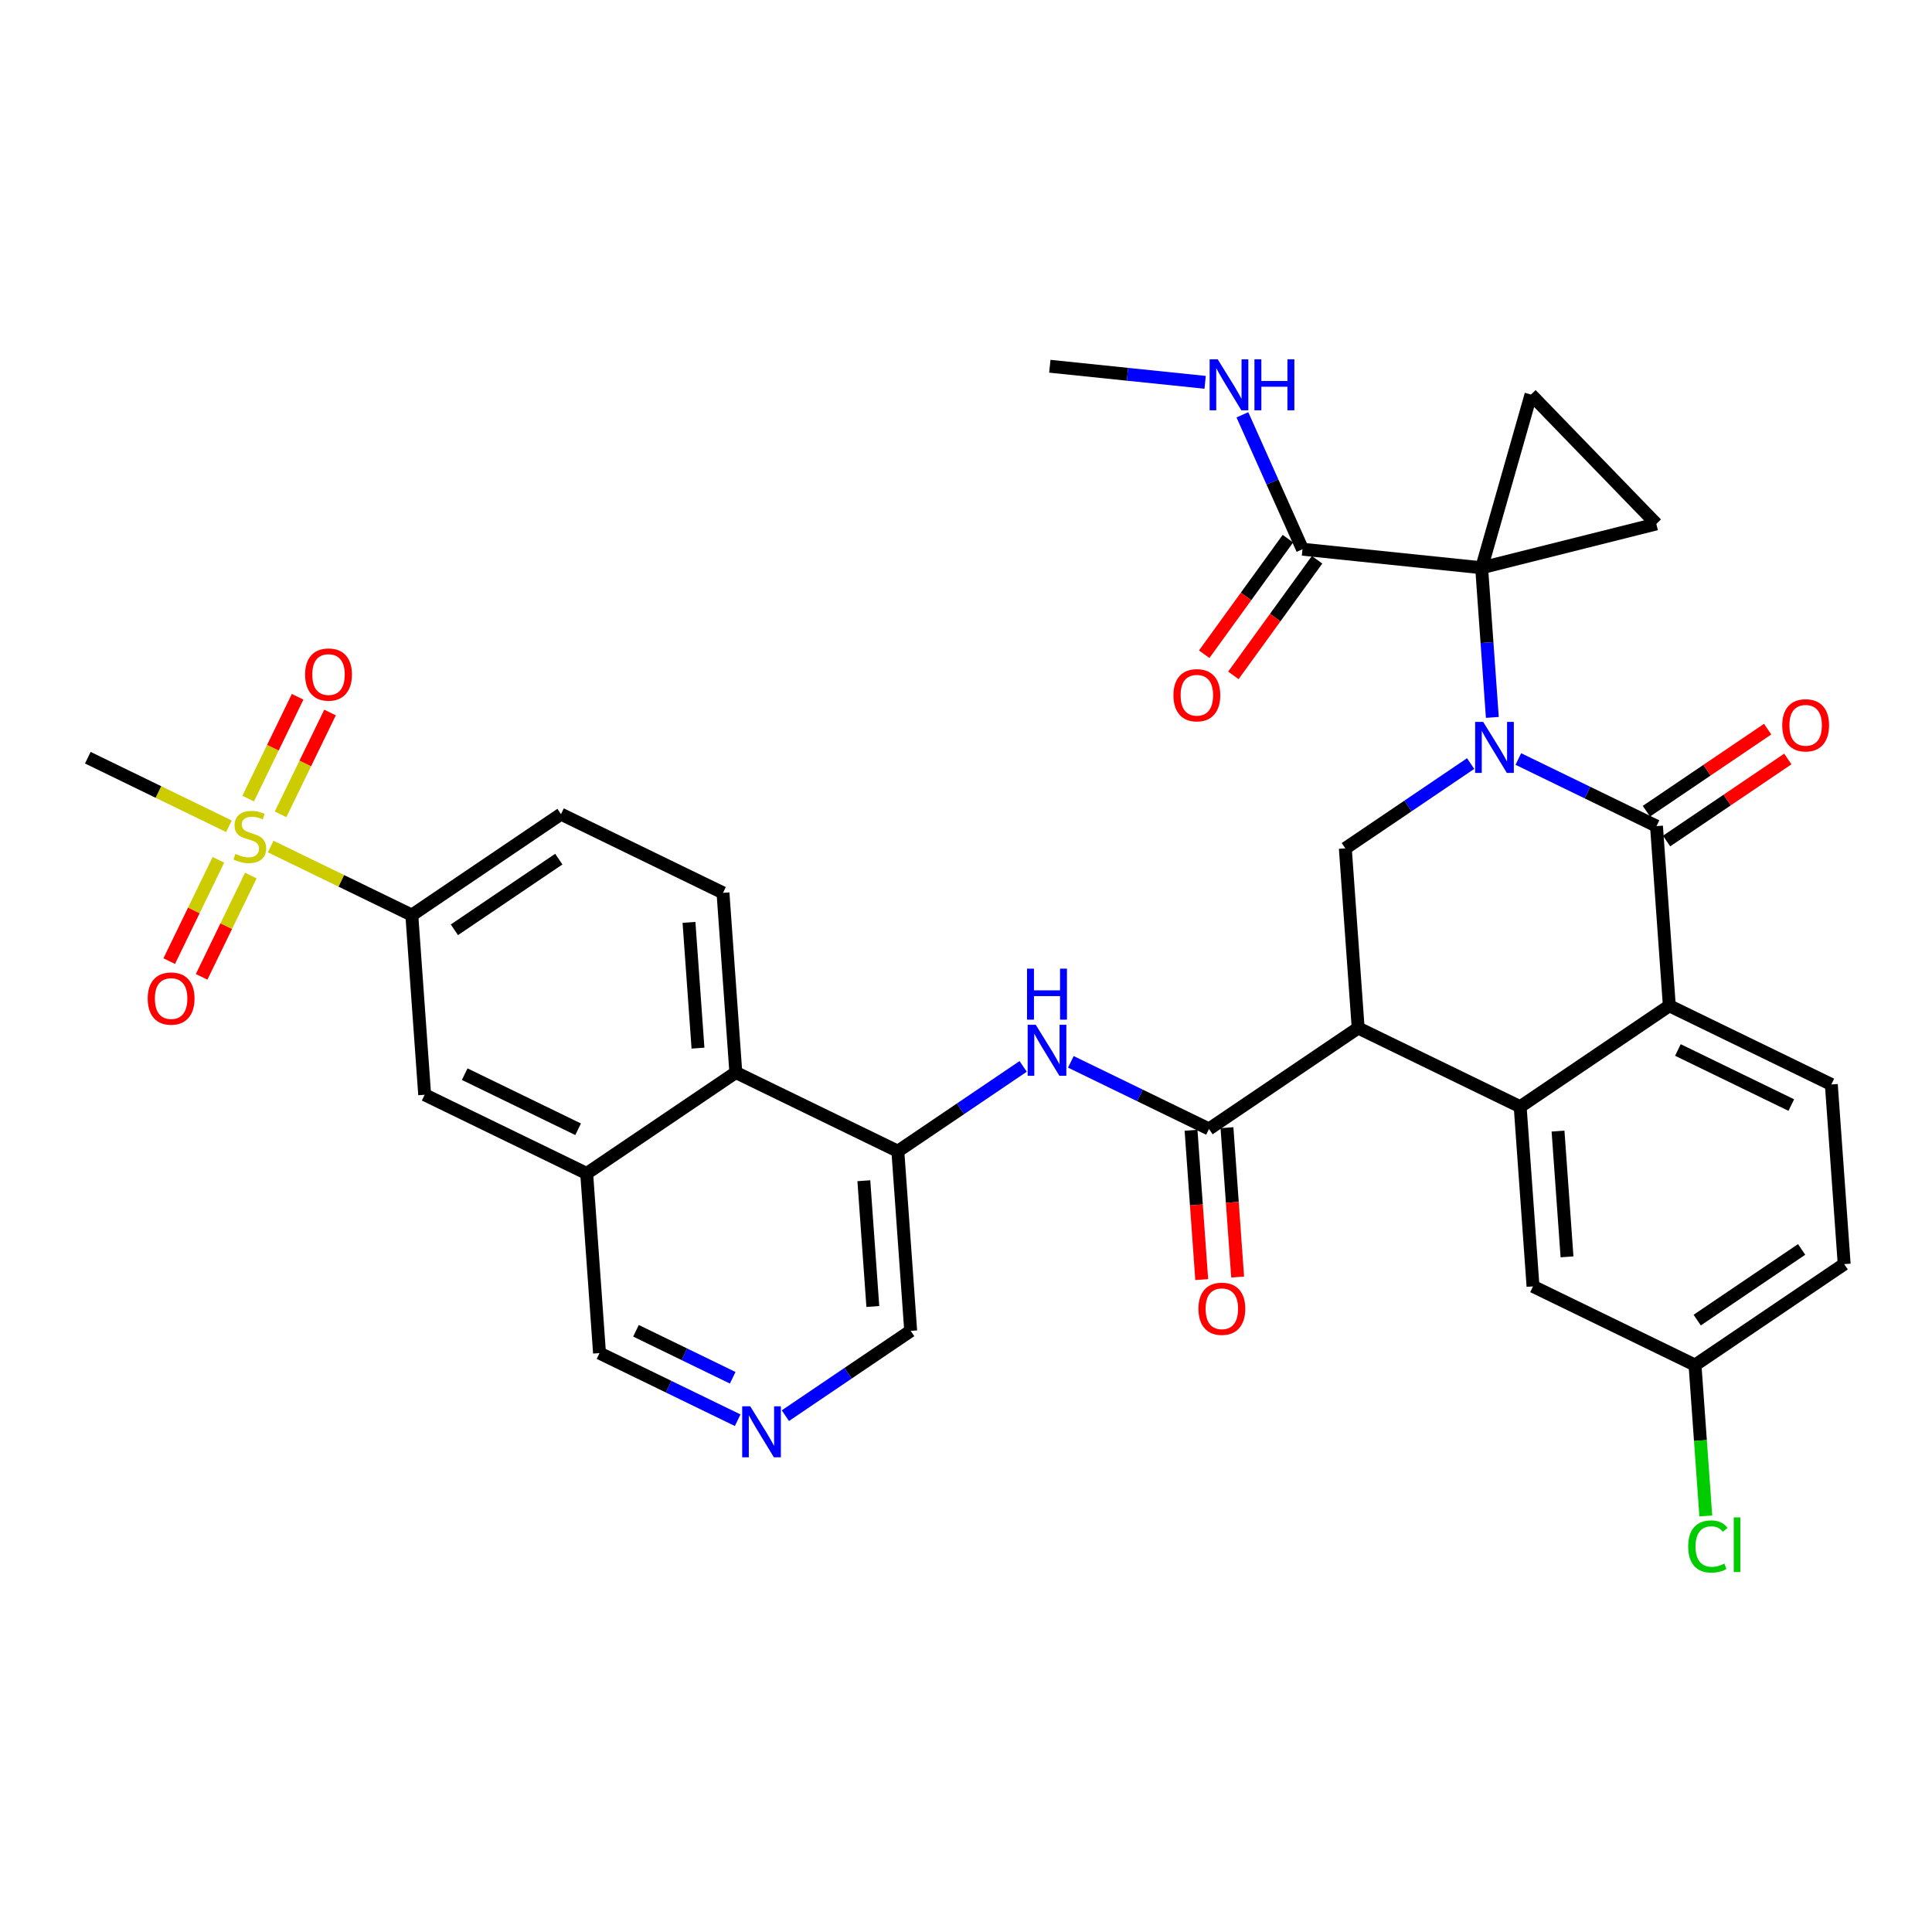 <?xml version='1.0' encoding='iso-8859-1'?>
<svg version='1.1' baseProfile='full'
              xmlns='http://www.w3.org/2000/svg'
                      xmlns:rdkit='http://www.rdkit.org/xml'
                      xmlns:xlink='http://www.w3.org/1999/xlink'
                  xml:space='preserve'
width='300px' height='300px' viewBox='0 0 300 300'>
<!-- END OF HEADER -->
<rect style='opacity:1.0;fill:#FFFFFF;stroke:none' width='300' height='300' x='0' y='0'> </rect>
<rect style='opacity:1.0;fill:#FFFFFF;stroke:none' width='300' height='300' x='0' y='0'> </rect>
<path class='bond-0 atom-0 atom-1' d='M 163.016,56.87 L 175.074,58.119' style='fill:none;fill-rule:evenodd;stroke:#000000;stroke-width:2.0px;stroke-linecap:butt;stroke-linejoin:miter;stroke-opacity:1' />
<path class='bond-0 atom-0 atom-1' d='M 175.074,58.119 L 187.132,59.367' style='fill:none;fill-rule:evenodd;stroke:#0000FF;stroke-width:2.0px;stroke-linecap:butt;stroke-linejoin:miter;stroke-opacity:1' />
<path class='bond-1 atom-1 atom-2' d='M 192.918,64.41 L 197.584,74.846' style='fill:none;fill-rule:evenodd;stroke:#0000FF;stroke-width:2.0px;stroke-linecap:butt;stroke-linejoin:miter;stroke-opacity:1' />
<path class='bond-1 atom-1 atom-2' d='M 197.584,74.846 L 202.25,85.282' style='fill:none;fill-rule:evenodd;stroke:#000000;stroke-width:2.0px;stroke-linecap:butt;stroke-linejoin:miter;stroke-opacity:1' />
<path class='bond-2 atom-2 atom-3' d='M 199.984,83.642 L 193.486,92.615' style='fill:none;fill-rule:evenodd;stroke:#000000;stroke-width:2.0px;stroke-linecap:butt;stroke-linejoin:miter;stroke-opacity:1' />
<path class='bond-2 atom-2 atom-3' d='M 193.486,92.615 L 186.988,101.589' style='fill:none;fill-rule:evenodd;stroke:#FF0000;stroke-width:2.0px;stroke-linecap:butt;stroke-linejoin:miter;stroke-opacity:1' />
<path class='bond-2 atom-2 atom-3' d='M 204.515,86.922 L 198.016,95.896' style='fill:none;fill-rule:evenodd;stroke:#000000;stroke-width:2.0px;stroke-linecap:butt;stroke-linejoin:miter;stroke-opacity:1' />
<path class='bond-2 atom-2 atom-3' d='M 198.016,95.896 L 191.518,104.87' style='fill:none;fill-rule:evenodd;stroke:#FF0000;stroke-width:2.0px;stroke-linecap:butt;stroke-linejoin:miter;stroke-opacity:1' />
<path class='bond-3 atom-2 atom-4' d='M 202.25,85.282 L 230.068,88.162' style='fill:none;fill-rule:evenodd;stroke:#000000;stroke-width:2.0px;stroke-linecap:butt;stroke-linejoin:miter;stroke-opacity:1' />
<path class='bond-4 atom-4 atom-5' d='M 230.068,88.162 L 230.899,99.78' style='fill:none;fill-rule:evenodd;stroke:#000000;stroke-width:2.0px;stroke-linecap:butt;stroke-linejoin:miter;stroke-opacity:1' />
<path class='bond-4 atom-4 atom-5' d='M 230.899,99.78 L 231.73,111.399' style='fill:none;fill-rule:evenodd;stroke:#0000FF;stroke-width:2.0px;stroke-linecap:butt;stroke-linejoin:miter;stroke-opacity:1' />
<path class='bond-33 atom-4 atom-34' d='M 230.068,88.162 L 237.735,61.266' style='fill:none;fill-rule:evenodd;stroke:#000000;stroke-width:2.0px;stroke-linecap:butt;stroke-linejoin:miter;stroke-opacity:1' />
<path class='bond-35 atom-35 atom-4' d='M 257.194,81.354 L 230.068,88.162' style='fill:none;fill-rule:evenodd;stroke:#000000;stroke-width:2.0px;stroke-linecap:butt;stroke-linejoin:miter;stroke-opacity:1' />
<path class='bond-5 atom-5 atom-6' d='M 228.36,118.564 L 218.631,125.149' style='fill:none;fill-rule:evenodd;stroke:#0000FF;stroke-width:2.0px;stroke-linecap:butt;stroke-linejoin:miter;stroke-opacity:1' />
<path class='bond-5 atom-5 atom-6' d='M 218.631,125.149 L 208.901,131.733' style='fill:none;fill-rule:evenodd;stroke:#000000;stroke-width:2.0px;stroke-linecap:butt;stroke-linejoin:miter;stroke-opacity:1' />
<path class='bond-36 atom-32 atom-5' d='M 257.219,128.279 L 246.492,123.068' style='fill:none;fill-rule:evenodd;stroke:#000000;stroke-width:2.0px;stroke-linecap:butt;stroke-linejoin:miter;stroke-opacity:1' />
<path class='bond-36 atom-32 atom-5' d='M 246.492,123.068 L 235.766,117.857' style='fill:none;fill-rule:evenodd;stroke:#0000FF;stroke-width:2.0px;stroke-linecap:butt;stroke-linejoin:miter;stroke-opacity:1' />
<path class='bond-6 atom-6 atom-7' d='M 208.901,131.733 L 210.896,159.63' style='fill:none;fill-rule:evenodd;stroke:#000000;stroke-width:2.0px;stroke-linecap:butt;stroke-linejoin:miter;stroke-opacity:1' />
<path class='bond-7 atom-7 atom-8' d='M 210.896,159.63 L 187.734,175.305' style='fill:none;fill-rule:evenodd;stroke:#000000;stroke-width:2.0px;stroke-linecap:butt;stroke-linejoin:miter;stroke-opacity:1' />
<path class='bond-24 atom-7 atom-25' d='M 210.896,159.63 L 236.052,171.851' style='fill:none;fill-rule:evenodd;stroke:#000000;stroke-width:2.0px;stroke-linecap:butt;stroke-linejoin:miter;stroke-opacity:1' />
<path class='bond-8 atom-8 atom-9' d='M 184.944,175.504 L 185.773,187.1' style='fill:none;fill-rule:evenodd;stroke:#000000;stroke-width:2.0px;stroke-linecap:butt;stroke-linejoin:miter;stroke-opacity:1' />
<path class='bond-8 atom-8 atom-9' d='M 185.773,187.1 L 186.602,198.696' style='fill:none;fill-rule:evenodd;stroke:#FF0000;stroke-width:2.0px;stroke-linecap:butt;stroke-linejoin:miter;stroke-opacity:1' />
<path class='bond-8 atom-8 atom-9' d='M 190.524,175.106 L 191.353,186.702' style='fill:none;fill-rule:evenodd;stroke:#000000;stroke-width:2.0px;stroke-linecap:butt;stroke-linejoin:miter;stroke-opacity:1' />
<path class='bond-8 atom-8 atom-9' d='M 191.353,186.702 L 192.182,198.298' style='fill:none;fill-rule:evenodd;stroke:#FF0000;stroke-width:2.0px;stroke-linecap:butt;stroke-linejoin:miter;stroke-opacity:1' />
<path class='bond-9 atom-8 atom-10' d='M 187.734,175.305 L 177.007,170.094' style='fill:none;fill-rule:evenodd;stroke:#000000;stroke-width:2.0px;stroke-linecap:butt;stroke-linejoin:miter;stroke-opacity:1' />
<path class='bond-9 atom-8 atom-10' d='M 177.007,170.094 L 166.281,164.883' style='fill:none;fill-rule:evenodd;stroke:#0000FF;stroke-width:2.0px;stroke-linecap:butt;stroke-linejoin:miter;stroke-opacity:1' />
<path class='bond-10 atom-10 atom-11' d='M 158.875,165.59 L 149.146,172.175' style='fill:none;fill-rule:evenodd;stroke:#0000FF;stroke-width:2.0px;stroke-linecap:butt;stroke-linejoin:miter;stroke-opacity:1' />
<path class='bond-10 atom-10 atom-11' d='M 149.146,172.175 L 139.416,178.759' style='fill:none;fill-rule:evenodd;stroke:#000000;stroke-width:2.0px;stroke-linecap:butt;stroke-linejoin:miter;stroke-opacity:1' />
<path class='bond-11 atom-11 atom-12' d='M 139.416,178.759 L 141.411,206.656' style='fill:none;fill-rule:evenodd;stroke:#000000;stroke-width:2.0px;stroke-linecap:butt;stroke-linejoin:miter;stroke-opacity:1' />
<path class='bond-11 atom-11 atom-12' d='M 134.136,183.343 L 135.532,202.87' style='fill:none;fill-rule:evenodd;stroke:#000000;stroke-width:2.0px;stroke-linecap:butt;stroke-linejoin:miter;stroke-opacity:1' />
<path class='bond-37 atom-24 atom-11' d='M 114.26,166.539 L 139.416,178.759' style='fill:none;fill-rule:evenodd;stroke:#000000;stroke-width:2.0px;stroke-linecap:butt;stroke-linejoin:miter;stroke-opacity:1' />
<path class='bond-12 atom-12 atom-13' d='M 141.411,206.656 L 131.681,213.24' style='fill:none;fill-rule:evenodd;stroke:#000000;stroke-width:2.0px;stroke-linecap:butt;stroke-linejoin:miter;stroke-opacity:1' />
<path class='bond-12 atom-12 atom-13' d='M 131.681,213.24 L 121.952,219.825' style='fill:none;fill-rule:evenodd;stroke:#0000FF;stroke-width:2.0px;stroke-linecap:butt;stroke-linejoin:miter;stroke-opacity:1' />
<path class='bond-13 atom-13 atom-14' d='M 114.546,220.532 L 103.82,215.321' style='fill:none;fill-rule:evenodd;stroke:#0000FF;stroke-width:2.0px;stroke-linecap:butt;stroke-linejoin:miter;stroke-opacity:1' />
<path class='bond-13 atom-13 atom-14' d='M 103.82,215.321 L 93.093,210.11' style='fill:none;fill-rule:evenodd;stroke:#000000;stroke-width:2.0px;stroke-linecap:butt;stroke-linejoin:miter;stroke-opacity:1' />
<path class='bond-13 atom-13 atom-14' d='M 113.773,213.938 L 106.264,210.29' style='fill:none;fill-rule:evenodd;stroke:#0000FF;stroke-width:2.0px;stroke-linecap:butt;stroke-linejoin:miter;stroke-opacity:1' />
<path class='bond-13 atom-13 atom-14' d='M 106.264,210.29 L 98.755,206.642' style='fill:none;fill-rule:evenodd;stroke:#000000;stroke-width:2.0px;stroke-linecap:butt;stroke-linejoin:miter;stroke-opacity:1' />
<path class='bond-14 atom-14 atom-15' d='M 93.093,210.11 L 91.099,182.214' style='fill:none;fill-rule:evenodd;stroke:#000000;stroke-width:2.0px;stroke-linecap:butt;stroke-linejoin:miter;stroke-opacity:1' />
<path class='bond-15 atom-15 atom-16' d='M 91.099,182.214 L 65.943,169.993' style='fill:none;fill-rule:evenodd;stroke:#000000;stroke-width:2.0px;stroke-linecap:butt;stroke-linejoin:miter;stroke-opacity:1' />
<path class='bond-15 atom-15 atom-16' d='M 89.77,175.35 L 72.16,166.795' style='fill:none;fill-rule:evenodd;stroke:#000000;stroke-width:2.0px;stroke-linecap:butt;stroke-linejoin:miter;stroke-opacity:1' />
<path class='bond-39 atom-24 atom-15' d='M 114.26,166.539 L 91.099,182.214' style='fill:none;fill-rule:evenodd;stroke:#000000;stroke-width:2.0px;stroke-linecap:butt;stroke-linejoin:miter;stroke-opacity:1' />
<path class='bond-16 atom-16 atom-17' d='M 65.943,169.993 L 63.948,142.097' style='fill:none;fill-rule:evenodd;stroke:#000000;stroke-width:2.0px;stroke-linecap:butt;stroke-linejoin:miter;stroke-opacity:1' />
<path class='bond-17 atom-17 atom-18' d='M 63.948,142.097 L 52.99,136.773' style='fill:none;fill-rule:evenodd;stroke:#000000;stroke-width:2.0px;stroke-linecap:butt;stroke-linejoin:miter;stroke-opacity:1' />
<path class='bond-17 atom-17 atom-18' d='M 52.99,136.773 L 42.031,131.449' style='fill:none;fill-rule:evenodd;stroke:#CCCC00;stroke-width:2.0px;stroke-linecap:butt;stroke-linejoin:miter;stroke-opacity:1' />
<path class='bond-21 atom-17 atom-22' d='M 63.948,142.097 L 87.11,126.421' style='fill:none;fill-rule:evenodd;stroke:#000000;stroke-width:2.0px;stroke-linecap:butt;stroke-linejoin:miter;stroke-opacity:1' />
<path class='bond-21 atom-17 atom-22' d='M 70.558,144.378 L 86.771,133.405' style='fill:none;fill-rule:evenodd;stroke:#000000;stroke-width:2.0px;stroke-linecap:butt;stroke-linejoin:miter;stroke-opacity:1' />
<path class='bond-18 atom-18 atom-19' d='M 35.554,128.303 L 24.595,122.979' style='fill:none;fill-rule:evenodd;stroke:#CCCC00;stroke-width:2.0px;stroke-linecap:butt;stroke-linejoin:miter;stroke-opacity:1' />
<path class='bond-18 atom-18 atom-19' d='M 24.595,122.979 L 13.636,117.655' style='fill:none;fill-rule:evenodd;stroke:#000000;stroke-width:2.0px;stroke-linecap:butt;stroke-linejoin:miter;stroke-opacity:1' />
<path class='bond-19 atom-18 atom-20' d='M 33.915,133.515 L 30.096,141.378' style='fill:none;fill-rule:evenodd;stroke:#CCCC00;stroke-width:2.0px;stroke-linecap:butt;stroke-linejoin:miter;stroke-opacity:1' />
<path class='bond-19 atom-18 atom-20' d='M 30.096,141.378 L 26.276,149.241' style='fill:none;fill-rule:evenodd;stroke:#FF0000;stroke-width:2.0px;stroke-linecap:butt;stroke-linejoin:miter;stroke-opacity:1' />
<path class='bond-19 atom-18 atom-20' d='M 38.947,135.959 L 35.127,143.822' style='fill:none;fill-rule:evenodd;stroke:#CCCC00;stroke-width:2.0px;stroke-linecap:butt;stroke-linejoin:miter;stroke-opacity:1' />
<path class='bond-19 atom-18 atom-20' d='M 35.127,143.822 L 31.307,151.685' style='fill:none;fill-rule:evenodd;stroke:#FF0000;stroke-width:2.0px;stroke-linecap:butt;stroke-linejoin:miter;stroke-opacity:1' />
<path class='bond-20 atom-18 atom-21' d='M 43.566,126.45 L 47.406,118.545' style='fill:none;fill-rule:evenodd;stroke:#CCCC00;stroke-width:2.0px;stroke-linecap:butt;stroke-linejoin:miter;stroke-opacity:1' />
<path class='bond-20 atom-18 atom-21' d='M 47.406,118.545 L 51.247,110.64' style='fill:none;fill-rule:evenodd;stroke:#FF0000;stroke-width:2.0px;stroke-linecap:butt;stroke-linejoin:miter;stroke-opacity:1' />
<path class='bond-20 atom-18 atom-21' d='M 38.535,124.006 L 42.375,116.101' style='fill:none;fill-rule:evenodd;stroke:#CCCC00;stroke-width:2.0px;stroke-linecap:butt;stroke-linejoin:miter;stroke-opacity:1' />
<path class='bond-20 atom-18 atom-21' d='M 42.375,116.101 L 46.215,108.196' style='fill:none;fill-rule:evenodd;stroke:#FF0000;stroke-width:2.0px;stroke-linecap:butt;stroke-linejoin:miter;stroke-opacity:1' />
<path class='bond-22 atom-22 atom-23' d='M 87.11,126.421 L 112.266,138.642' style='fill:none;fill-rule:evenodd;stroke:#000000;stroke-width:2.0px;stroke-linecap:butt;stroke-linejoin:miter;stroke-opacity:1' />
<path class='bond-23 atom-23 atom-24' d='M 112.266,138.642 L 114.26,166.539' style='fill:none;fill-rule:evenodd;stroke:#000000;stroke-width:2.0px;stroke-linecap:butt;stroke-linejoin:miter;stroke-opacity:1' />
<path class='bond-23 atom-23 atom-24' d='M 106.986,143.226 L 108.382,162.753' style='fill:none;fill-rule:evenodd;stroke:#000000;stroke-width:2.0px;stroke-linecap:butt;stroke-linejoin:miter;stroke-opacity:1' />
<path class='bond-25 atom-25 atom-26' d='M 236.052,171.851 L 238.046,199.747' style='fill:none;fill-rule:evenodd;stroke:#000000;stroke-width:2.0px;stroke-linecap:butt;stroke-linejoin:miter;stroke-opacity:1' />
<path class='bond-25 atom-25 atom-26' d='M 241.93,175.636 L 243.326,195.163' style='fill:none;fill-rule:evenodd;stroke:#000000;stroke-width:2.0px;stroke-linecap:butt;stroke-linejoin:miter;stroke-opacity:1' />
<path class='bond-38 atom-31 atom-25' d='M 259.213,156.175 L 236.052,171.851' style='fill:none;fill-rule:evenodd;stroke:#000000;stroke-width:2.0px;stroke-linecap:butt;stroke-linejoin:miter;stroke-opacity:1' />
<path class='bond-26 atom-26 atom-27' d='M 238.046,199.747 L 263.202,211.968' style='fill:none;fill-rule:evenodd;stroke:#000000;stroke-width:2.0px;stroke-linecap:butt;stroke-linejoin:miter;stroke-opacity:1' />
<path class='bond-27 atom-27 atom-28' d='M 263.202,211.968 L 264.04,223.684' style='fill:none;fill-rule:evenodd;stroke:#000000;stroke-width:2.0px;stroke-linecap:butt;stroke-linejoin:miter;stroke-opacity:1' />
<path class='bond-27 atom-27 atom-28' d='M 264.04,223.684 L 264.877,235.4' style='fill:none;fill-rule:evenodd;stroke:#00CC00;stroke-width:2.0px;stroke-linecap:butt;stroke-linejoin:miter;stroke-opacity:1' />
<path class='bond-28 atom-27 atom-29' d='M 263.202,211.968 L 286.364,196.292' style='fill:none;fill-rule:evenodd;stroke:#000000;stroke-width:2.0px;stroke-linecap:butt;stroke-linejoin:miter;stroke-opacity:1' />
<path class='bond-28 atom-27 atom-29' d='M 263.541,204.984 L 279.754,194.011' style='fill:none;fill-rule:evenodd;stroke:#000000;stroke-width:2.0px;stroke-linecap:butt;stroke-linejoin:miter;stroke-opacity:1' />
<path class='bond-29 atom-29 atom-30' d='M 286.364,196.292 L 284.369,168.396' style='fill:none;fill-rule:evenodd;stroke:#000000;stroke-width:2.0px;stroke-linecap:butt;stroke-linejoin:miter;stroke-opacity:1' />
<path class='bond-30 atom-30 atom-31' d='M 284.369,168.396 L 259.213,156.175' style='fill:none;fill-rule:evenodd;stroke:#000000;stroke-width:2.0px;stroke-linecap:butt;stroke-linejoin:miter;stroke-opacity:1' />
<path class='bond-30 atom-30 atom-31' d='M 278.152,171.594 L 260.542,163.04' style='fill:none;fill-rule:evenodd;stroke:#000000;stroke-width:2.0px;stroke-linecap:butt;stroke-linejoin:miter;stroke-opacity:1' />
<path class='bond-31 atom-31 atom-32' d='M 259.213,156.175 L 257.219,128.279' style='fill:none;fill-rule:evenodd;stroke:#000000;stroke-width:2.0px;stroke-linecap:butt;stroke-linejoin:miter;stroke-opacity:1' />
<path class='bond-32 atom-32 atom-33' d='M 258.786,130.595 L 268.2,124.224' style='fill:none;fill-rule:evenodd;stroke:#000000;stroke-width:2.0px;stroke-linecap:butt;stroke-linejoin:miter;stroke-opacity:1' />
<path class='bond-32 atom-32 atom-33' d='M 268.2,124.224 L 277.613,117.854' style='fill:none;fill-rule:evenodd;stroke:#FF0000;stroke-width:2.0px;stroke-linecap:butt;stroke-linejoin:miter;stroke-opacity:1' />
<path class='bond-32 atom-32 atom-33' d='M 255.651,125.963 L 265.065,119.592' style='fill:none;fill-rule:evenodd;stroke:#000000;stroke-width:2.0px;stroke-linecap:butt;stroke-linejoin:miter;stroke-opacity:1' />
<path class='bond-32 atom-32 atom-33' d='M 265.065,119.592 L 274.478,113.221' style='fill:none;fill-rule:evenodd;stroke:#FF0000;stroke-width:2.0px;stroke-linecap:butt;stroke-linejoin:miter;stroke-opacity:1' />
<path class='bond-34 atom-34 atom-35' d='M 237.735,61.266 L 257.194,81.354' style='fill:none;fill-rule:evenodd;stroke:#000000;stroke-width:2.0px;stroke-linecap:butt;stroke-linejoin:miter;stroke-opacity:1' />
<path  class='atom-1' d='M 189.084 55.79
L 191.679 59.985
Q 191.936 60.399, 192.35 61.149
Q 192.764 61.898, 192.787 61.943
L 192.787 55.79
L 193.838 55.79
L 193.838 63.711
L 192.753 63.711
L 189.967 59.124
Q 189.643 58.587, 189.296 57.972
Q 188.961 57.356, 188.86 57.166
L 188.86 63.711
L 187.831 63.711
L 187.831 55.79
L 189.084 55.79
' fill='#0000FF'/>
<path  class='atom-1' d='M 194.789 55.79
L 195.863 55.79
L 195.863 59.157
L 199.913 59.157
L 199.913 55.79
L 200.987 55.79
L 200.987 63.711
L 199.913 63.711
L 199.913 60.052
L 195.863 60.052
L 195.863 63.711
L 194.789 63.711
L 194.789 55.79
' fill='#0000FF'/>
<path  class='atom-3' d='M 182.21 107.956
Q 182.21 106.054, 183.15 104.992
Q 184.09 103.929, 185.846 103.929
Q 187.603 103.929, 188.542 104.992
Q 189.482 106.054, 189.482 107.956
Q 189.482 109.88, 188.531 110.977
Q 187.58 112.062, 185.846 112.062
Q 184.101 112.062, 183.15 110.977
Q 182.21 109.891, 182.21 107.956
M 185.846 111.167
Q 187.054 111.167, 187.703 110.361
Q 188.363 109.545, 188.363 107.956
Q 188.363 106.401, 187.703 105.618
Q 187.054 104.824, 185.846 104.824
Q 184.638 104.824, 183.978 105.607
Q 183.329 106.39, 183.329 107.956
Q 183.329 109.556, 183.978 110.361
Q 184.638 111.167, 185.846 111.167
' fill='#FF0000'/>
<path  class='atom-5' d='M 230.312 112.098
L 232.907 116.293
Q 233.165 116.707, 233.579 117.457
Q 233.993 118.206, 234.015 118.251
L 234.015 112.098
L 235.066 112.098
L 235.066 120.018
L 233.981 120.018
L 231.196 115.432
Q 230.871 114.895, 230.525 114.279
Q 230.189 113.664, 230.088 113.474
L 230.088 120.018
L 229.059 120.018
L 229.059 112.098
L 230.312 112.098
' fill='#0000FF'/>
<path  class='atom-9' d='M 186.093 203.224
Q 186.093 201.322, 187.032 200.259
Q 187.972 199.196, 189.728 199.196
Q 191.485 199.196, 192.424 200.259
Q 193.364 201.322, 193.364 203.224
Q 193.364 205.148, 192.413 206.244
Q 191.462 207.329, 189.728 207.329
Q 187.983 207.329, 187.032 206.244
Q 186.093 205.159, 186.093 203.224
M 189.728 206.434
Q 190.937 206.434, 191.585 205.629
Q 192.245 204.812, 192.245 203.224
Q 192.245 201.669, 191.585 200.885
Q 190.937 200.091, 189.728 200.091
Q 188.52 200.091, 187.86 200.874
Q 187.211 201.657, 187.211 203.224
Q 187.211 204.823, 187.86 205.629
Q 188.52 206.434, 189.728 206.434
' fill='#FF0000'/>
<path  class='atom-10' d='M 160.827 159.124
L 163.423 163.319
Q 163.68 163.733, 164.094 164.482
Q 164.508 165.232, 164.53 165.277
L 164.53 159.124
L 165.582 159.124
L 165.582 167.044
L 164.497 167.044
L 161.711 162.458
Q 161.387 161.921, 161.04 161.305
Q 160.704 160.69, 160.604 160.5
L 160.604 167.044
L 159.574 167.044
L 159.574 159.124
L 160.827 159.124
' fill='#0000FF'/>
<path  class='atom-10' d='M 159.479 150.412
L 160.553 150.412
L 160.553 153.779
L 164.603 153.779
L 164.603 150.412
L 165.677 150.412
L 165.677 158.332
L 164.603 158.332
L 164.603 154.674
L 160.553 154.674
L 160.553 158.332
L 159.479 158.332
L 159.479 150.412
' fill='#0000FF'/>
<path  class='atom-13' d='M 116.498 218.371
L 119.094 222.566
Q 119.351 222.98, 119.765 223.729
Q 120.179 224.479, 120.201 224.524
L 120.201 218.371
L 121.253 218.371
L 121.253 226.291
L 120.168 226.291
L 117.382 221.704
Q 117.058 221.167, 116.711 220.552
Q 116.375 219.937, 116.275 219.747
L 116.275 226.291
L 115.246 226.291
L 115.246 218.371
L 116.498 218.371
' fill='#0000FF'/>
<path  class='atom-18' d='M 36.555 132.594
Q 36.645 132.628, 37.014 132.785
Q 37.383 132.941, 37.785 133.042
Q 38.2 133.131, 38.602 133.131
Q 39.352 133.131, 39.788 132.773
Q 40.224 132.404, 40.224 131.767
Q 40.224 131.33, 40.001 131.062
Q 39.788 130.793, 39.452 130.648
Q 39.117 130.502, 38.557 130.335
Q 37.853 130.122, 37.428 129.921
Q 37.014 129.719, 36.712 129.294
Q 36.421 128.869, 36.421 128.153
Q 36.421 127.157, 37.092 126.542
Q 37.774 125.927, 39.117 125.927
Q 40.034 125.927, 41.075 126.363
L 40.817 127.225
Q 39.866 126.833, 39.15 126.833
Q 38.379 126.833, 37.953 127.157
Q 37.528 127.471, 37.539 128.019
Q 37.539 128.444, 37.752 128.701
Q 37.976 128.959, 38.289 129.104
Q 38.613 129.249, 39.15 129.417
Q 39.866 129.641, 40.291 129.865
Q 40.717 130.088, 41.019 130.547
Q 41.332 130.995, 41.332 131.767
Q 41.332 132.863, 40.593 133.456
Q 39.866 134.037, 38.647 134.037
Q 37.942 134.037, 37.405 133.881
Q 36.879 133.735, 36.253 133.478
L 36.555 132.594
' fill='#CCCC00'/>
<path  class='atom-20' d='M 22.936 155.054
Q 22.936 153.153, 23.875 152.09
Q 24.815 151.027, 26.572 151.027
Q 28.328 151.027, 29.268 152.09
Q 30.207 153.153, 30.207 155.054
Q 30.207 156.978, 29.256 158.075
Q 28.305 159.16, 26.572 159.16
Q 24.826 159.16, 23.875 158.075
Q 22.936 156.99, 22.936 155.054
M 26.572 158.265
Q 27.78 158.265, 28.428 157.459
Q 29.089 156.643, 29.089 155.054
Q 29.089 153.499, 28.428 152.716
Q 27.78 151.922, 26.572 151.922
Q 25.363 151.922, 24.703 152.705
Q 24.054 153.488, 24.054 155.054
Q 24.054 156.654, 24.703 157.459
Q 25.363 158.265, 26.572 158.265
' fill='#FF0000'/>
<path  class='atom-21' d='M 47.377 104.742
Q 47.377 102.84, 48.317 101.778
Q 49.257 100.715, 51.013 100.715
Q 52.77 100.715, 53.709 101.778
Q 54.649 102.84, 54.649 104.742
Q 54.649 106.666, 53.698 107.763
Q 52.747 108.848, 51.013 108.848
Q 49.268 108.848, 48.317 107.763
Q 47.377 106.678, 47.377 104.742
M 51.013 107.953
Q 52.221 107.953, 52.87 107.147
Q 53.53 106.331, 53.53 104.742
Q 53.53 103.187, 52.87 102.404
Q 52.221 101.61, 51.013 101.61
Q 49.805 101.61, 49.145 102.393
Q 48.496 103.176, 48.496 104.742
Q 48.496 106.342, 49.145 107.147
Q 49.805 107.953, 51.013 107.953
' fill='#FF0000'/>
<path  class='atom-28' d='M 262.142 240.138
Q 262.142 238.169, 263.06 237.14
Q 263.988 236.099, 265.745 236.099
Q 267.378 236.099, 268.251 237.252
L 267.512 237.856
Q 266.875 237.017, 265.745 237.017
Q 264.548 237.017, 263.91 237.822
Q 263.283 238.616, 263.283 240.138
Q 263.283 241.704, 263.932 242.509
Q 264.592 243.315, 265.868 243.315
Q 266.74 243.315, 267.758 242.789
L 268.072 243.628
Q 267.658 243.897, 267.031 244.053
Q 266.405 244.21, 265.711 244.21
Q 263.988 244.21, 263.06 243.158
Q 262.142 242.107, 262.142 240.138
' fill='#00CC00'/>
<path  class='atom-28' d='M 269.213 235.618
L 270.242 235.618
L 270.242 244.109
L 269.213 244.109
L 269.213 235.618
' fill='#00CC00'/>
<path  class='atom-33' d='M 276.745 112.626
Q 276.745 110.724, 277.684 109.662
Q 278.624 108.599, 280.38 108.599
Q 282.137 108.599, 283.076 109.662
Q 284.016 110.724, 284.016 112.626
Q 284.016 114.55, 283.065 115.647
Q 282.114 116.732, 280.38 116.732
Q 278.635 116.732, 277.684 115.647
Q 276.745 114.561, 276.745 112.626
M 280.38 115.837
Q 281.589 115.837, 282.237 115.031
Q 282.897 114.215, 282.897 112.626
Q 282.897 111.071, 282.237 110.288
Q 281.589 109.494, 280.38 109.494
Q 279.172 109.494, 278.512 110.277
Q 277.863 111.06, 277.863 112.626
Q 277.863 114.226, 278.512 115.031
Q 279.172 115.837, 280.38 115.837
' fill='#FF0000'/>
</svg>
